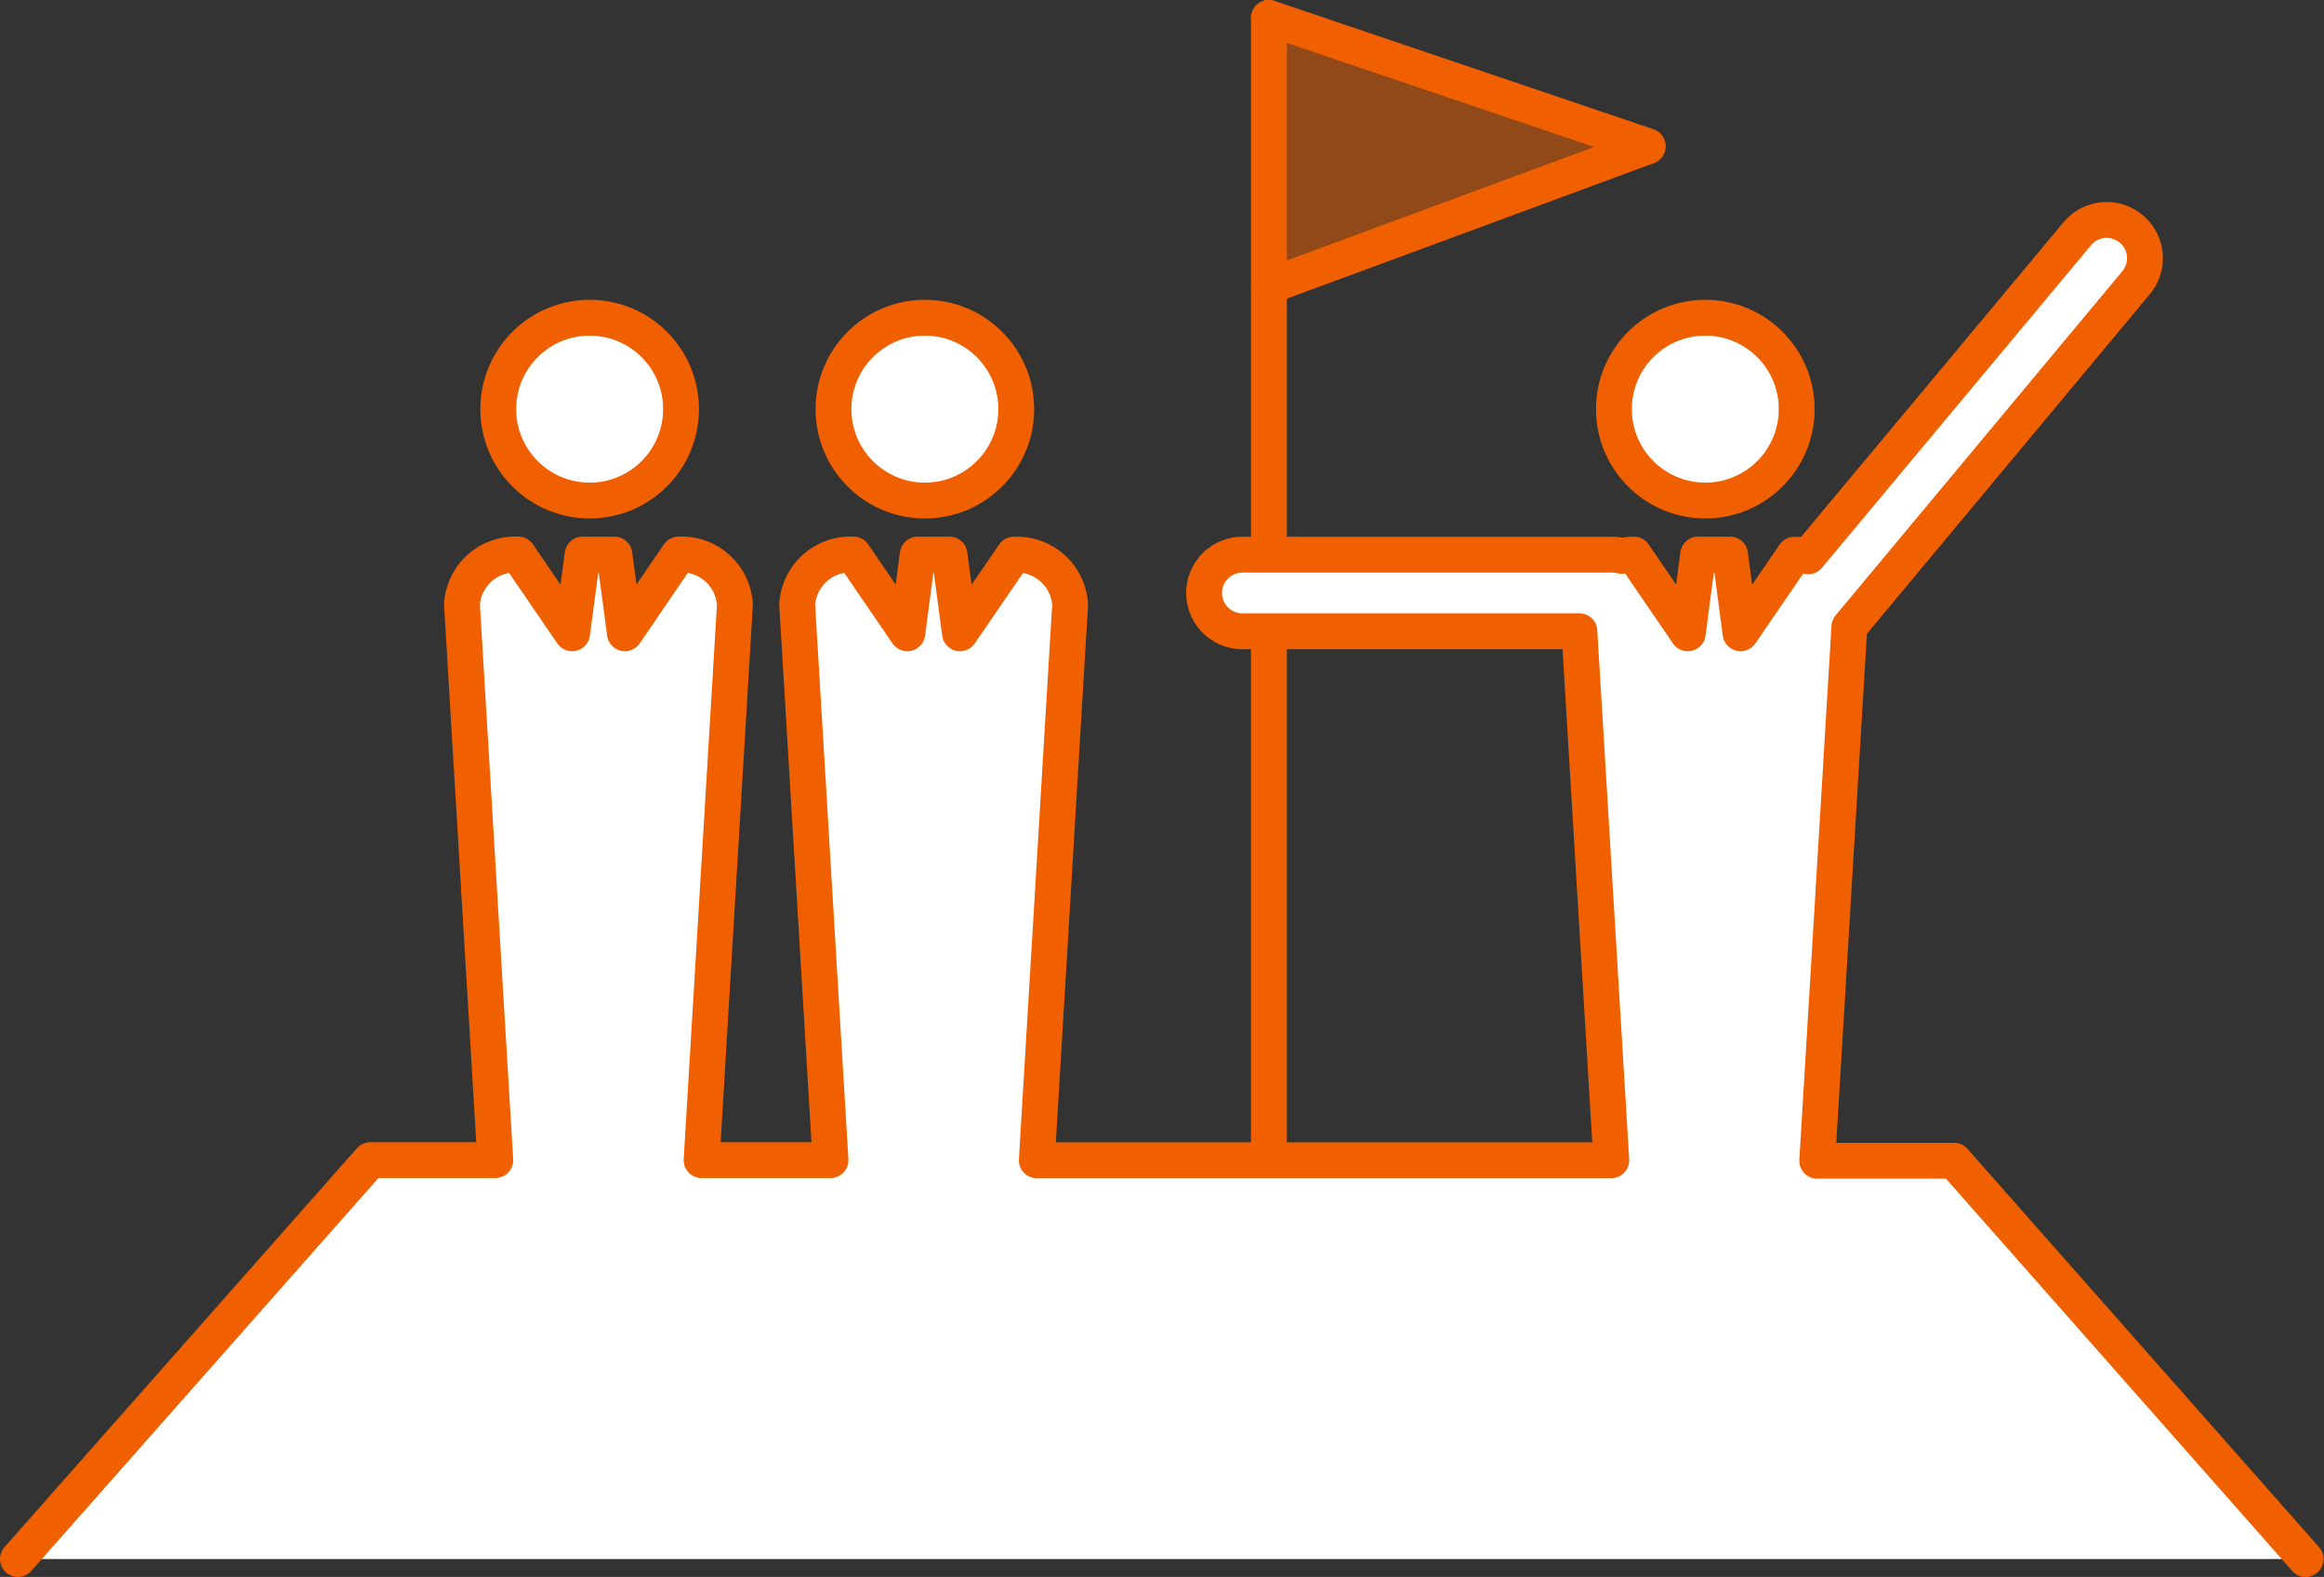 <svg xmlns="http://www.w3.org/2000/svg" viewBox="0 0 194.54 131.97"><rect x="0" y="0" width="194.54" height="131.97" fill="#333333" stroke="none"/><defs><style>.cls-1{fill:#f16000;opacity:0.5;}.cls-2{fill:none;}.cls-2,.cls-3{stroke:#f16000;stroke-linecap:round;stroke-linejoin:round;stroke-width:3px;}.cls-3{fill:#fff;}</style></defs><title>icon-service-02</title><g id="レイヤー_2" data-name="レイヤー 2"><g id="レイヤー_2-2" data-name="レイヤー 2"><polyline class="cls-1" points="106.22 1.5 137.94 12.24 106.22 23.95"/><polyline class="cls-2" points="106.22 1.5 137.94 12.24 106.22 23.95"/><line class="cls-3" x1="106.22" y1="1.5" x2="106.22" y2="99.39"/><circle class="cls-3" cx="142.75" cy="34.24" r="7.65"/><circle class="cls-3" cx="77.42" cy="34.24" r="7.65"/><circle class="cls-3" cx="49.36" cy="34.24" r="7.65"/><path class="cls-3" d="M193,130.47,163.57,97.14H152.12l2.69-44.68,24-28.8a3.2,3.2,0,0,0-4.92-4.1l-22.53,27a5.25,5.25,0,0,0-1.15-.14L145.7,53l-.88-6.59h-2.67L141.28,53l-4.51-6.59a5.29,5.29,0,0,0-1,.11,3.18,3.18,0,0,0-.75-.1H104a3.2,3.2,0,0,0,0,6.41h28.21l2.67,44.27H86.79l2.79-46.51a4.47,4.47,0,0,0-4.71-4.17L80.36,53l-.88-6.59H76.82L75.95,53l-4.51-6.59a4.47,4.47,0,0,0-4.71,4.17l2.79,46.51H58.73l2.79-46.51a4.47,4.47,0,0,0-4.71-4.17L52.31,53l-.88-6.59H48.77L47.89,53l-4.51-6.59a4.47,4.47,0,0,0-4.71,4.17l2.79,46.51H31L1.5,130.47"/></g></g></svg>